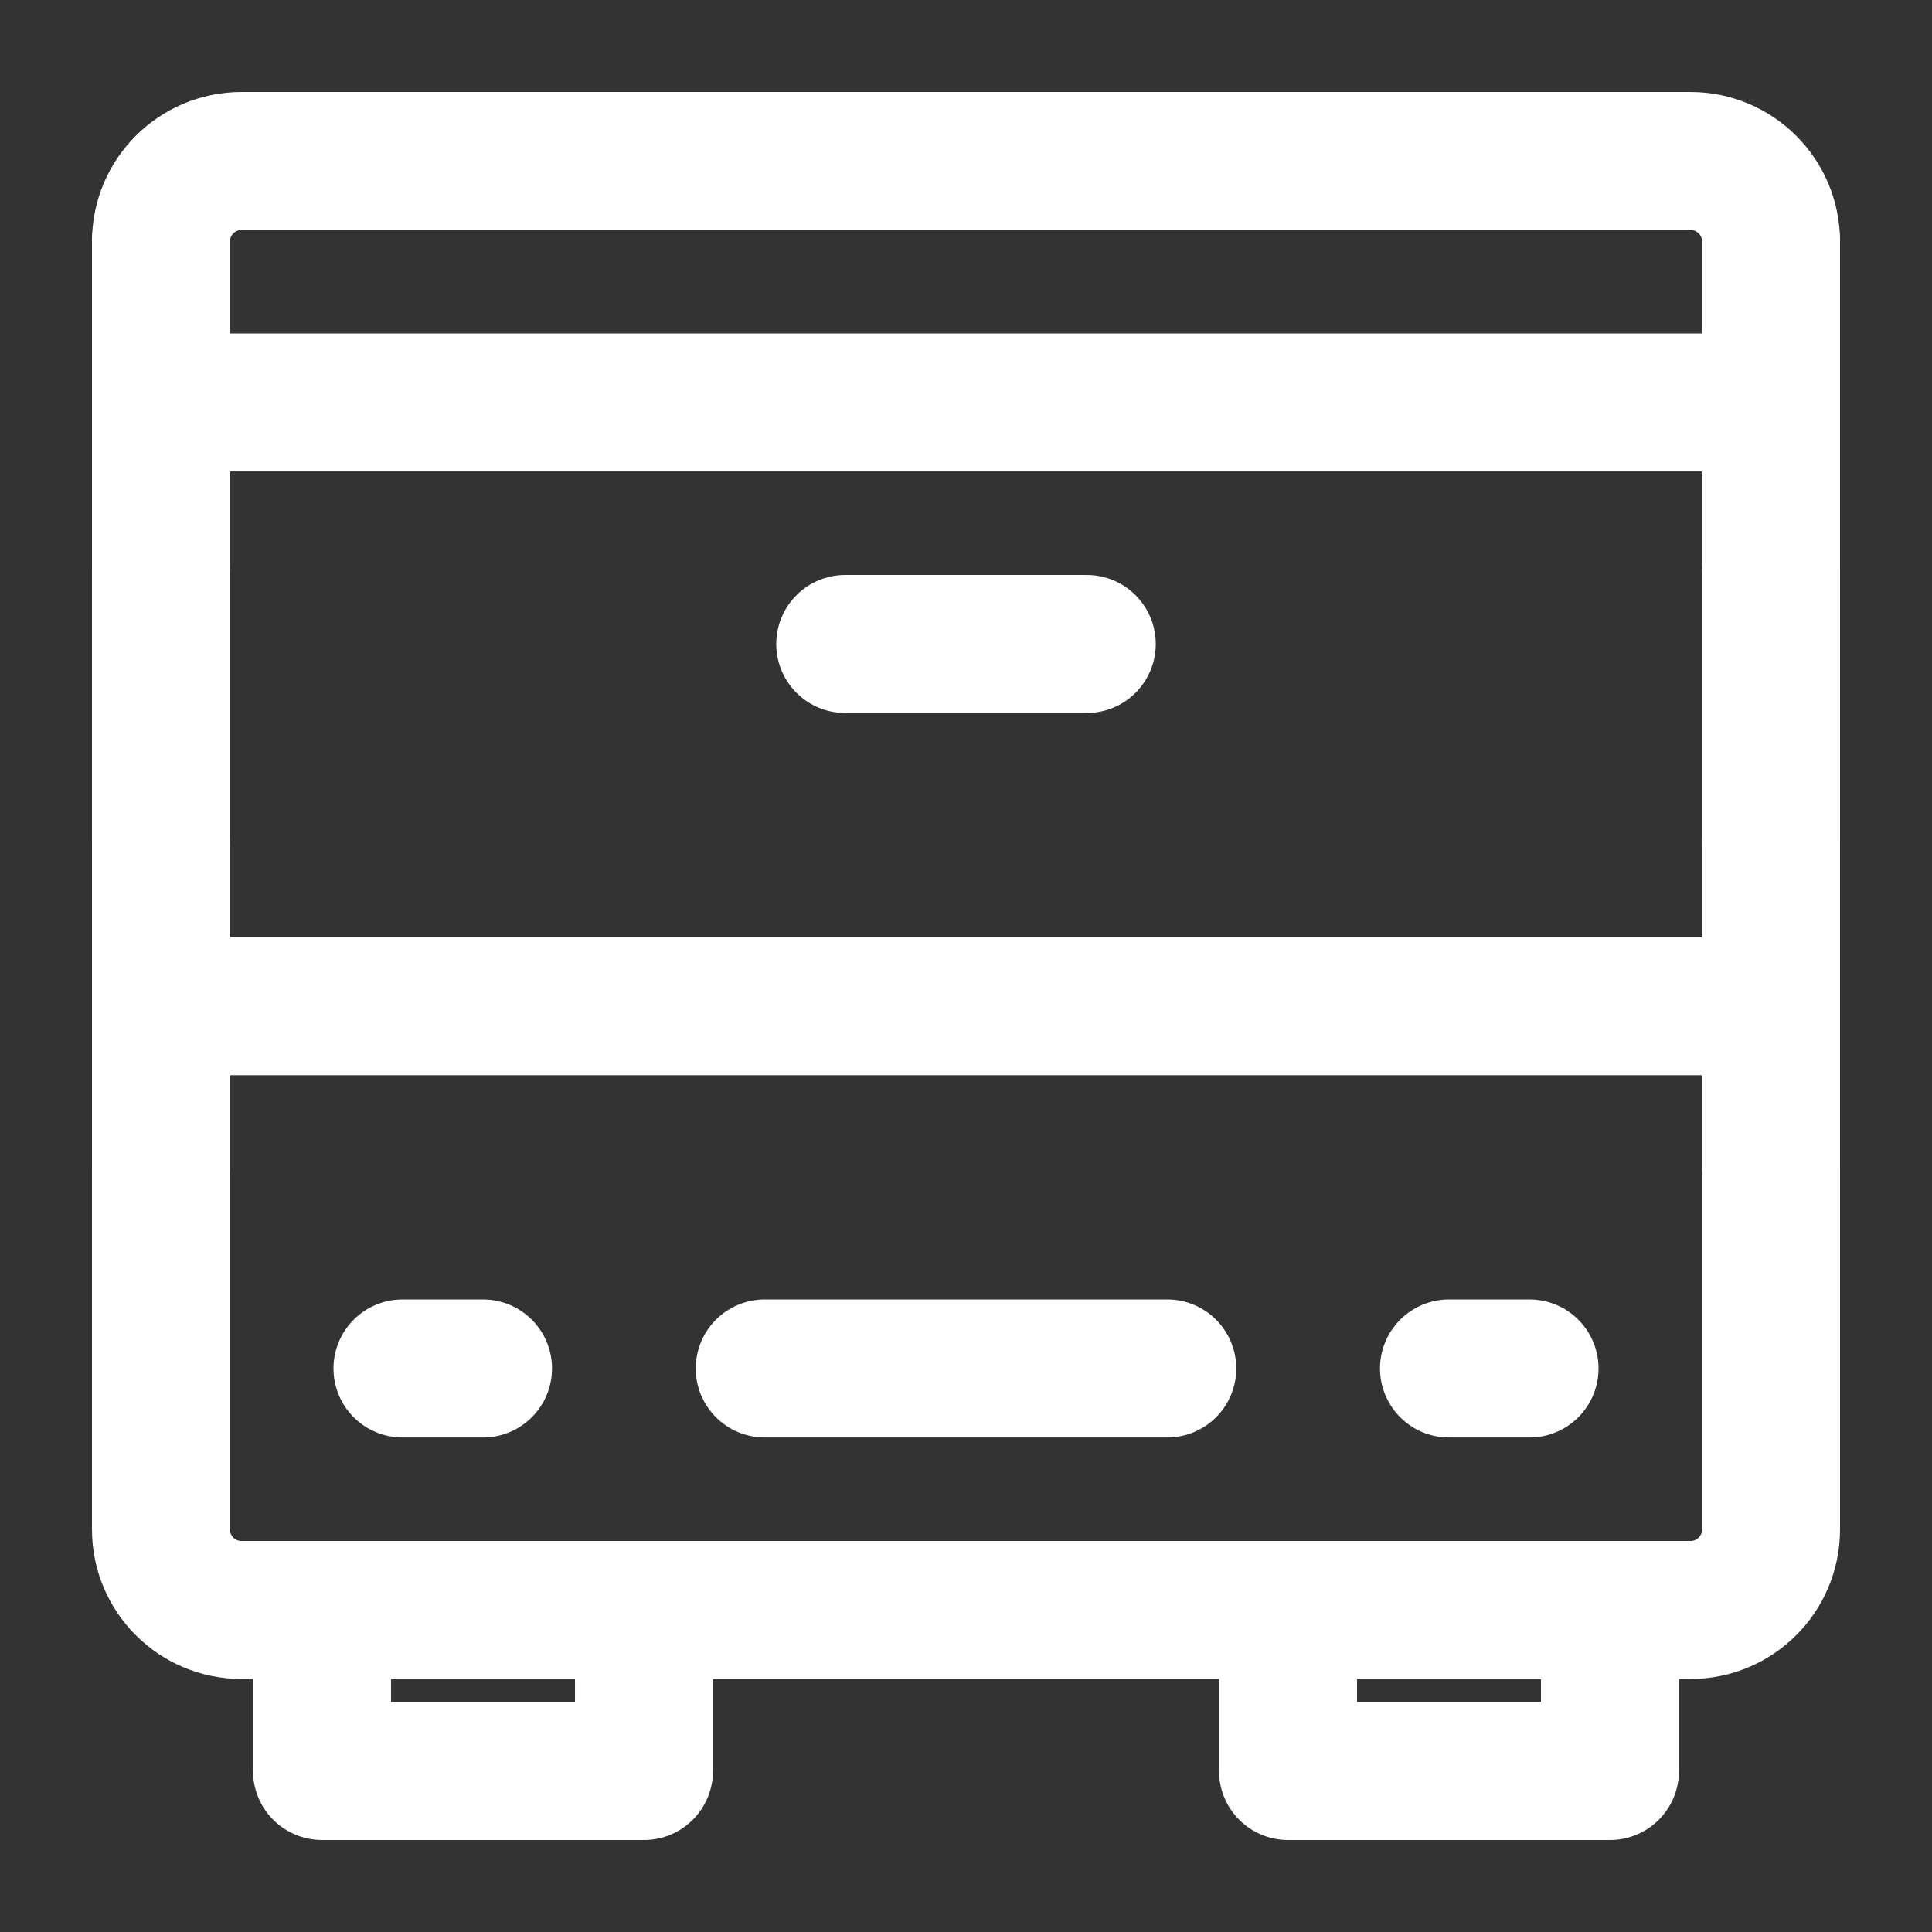 <svg width="28" height="28" viewBox="0 0 28 28" fill="none" xmlns="http://www.w3.org/2000/svg">
<rect x="0" y="0" width="28" height="28" fill="#333333" stroke="none"/>
<path fill-rule="evenodd" clip-rule="evenodd" d="M2.333 3.5C2.333 2.856 2.856 2.333 3.5 2.333H24.5C25.144 2.333 25.667 2.856 25.667 3.5V22.167C25.667 22.811 25.144 23.333 24.5 23.333H3.5C2.856 23.333 2.333 22.811 2.333 22.167V3.5Z" stroke="white" stroke-width="2" stroke-linecap="round" stroke-linejoin="round"/>
<path d="M9.333 23.333H4.667V25.667H9.333V23.333Z" stroke="white" stroke-width="2" stroke-linecap="round" stroke-linejoin="round"/>
<path d="M23.333 23.333H18.667V25.667H23.333V23.333Z" stroke="white" stroke-width="2" stroke-linecap="round" stroke-linejoin="round"/>
<path d="M12.25 9.333H15.75" stroke="white" stroke-width="2" stroke-linecap="round" stroke-linejoin="round"/>
<path d="M5.833 19.833H7" stroke="white" stroke-width="2" stroke-linecap="round" stroke-linejoin="round"/>
<path d="M11.083 19.833H16.917" stroke="white" stroke-width="2" stroke-linecap="round" stroke-linejoin="round"/>
<path d="M2.333 14.583H25.667" stroke="white" stroke-width="2" stroke-linecap="round" stroke-linejoin="round"/>
<path d="M2.333 5.833H25.667" stroke="white" stroke-width="2" stroke-linecap="round" stroke-linejoin="round"/>
<path d="M21 19.833H22.167" stroke="white" stroke-width="2" stroke-linecap="round" stroke-linejoin="round"/>
<path d="M2.333 3.5V8.167" stroke="white" stroke-width="2" stroke-linecap="round" stroke-linejoin="round"/>
<path d="M25.667 3.5V8.167" stroke="white" stroke-width="2" stroke-linecap="round" stroke-linejoin="round"/>
<path d="M2.333 12.25V16.917" stroke="white" stroke-width="2" stroke-linecap="round" stroke-linejoin="round"/>
<path d="M25.667 12.25V16.917" stroke="white" stroke-width="2" stroke-linecap="round" stroke-linejoin="round"/>
</svg>
